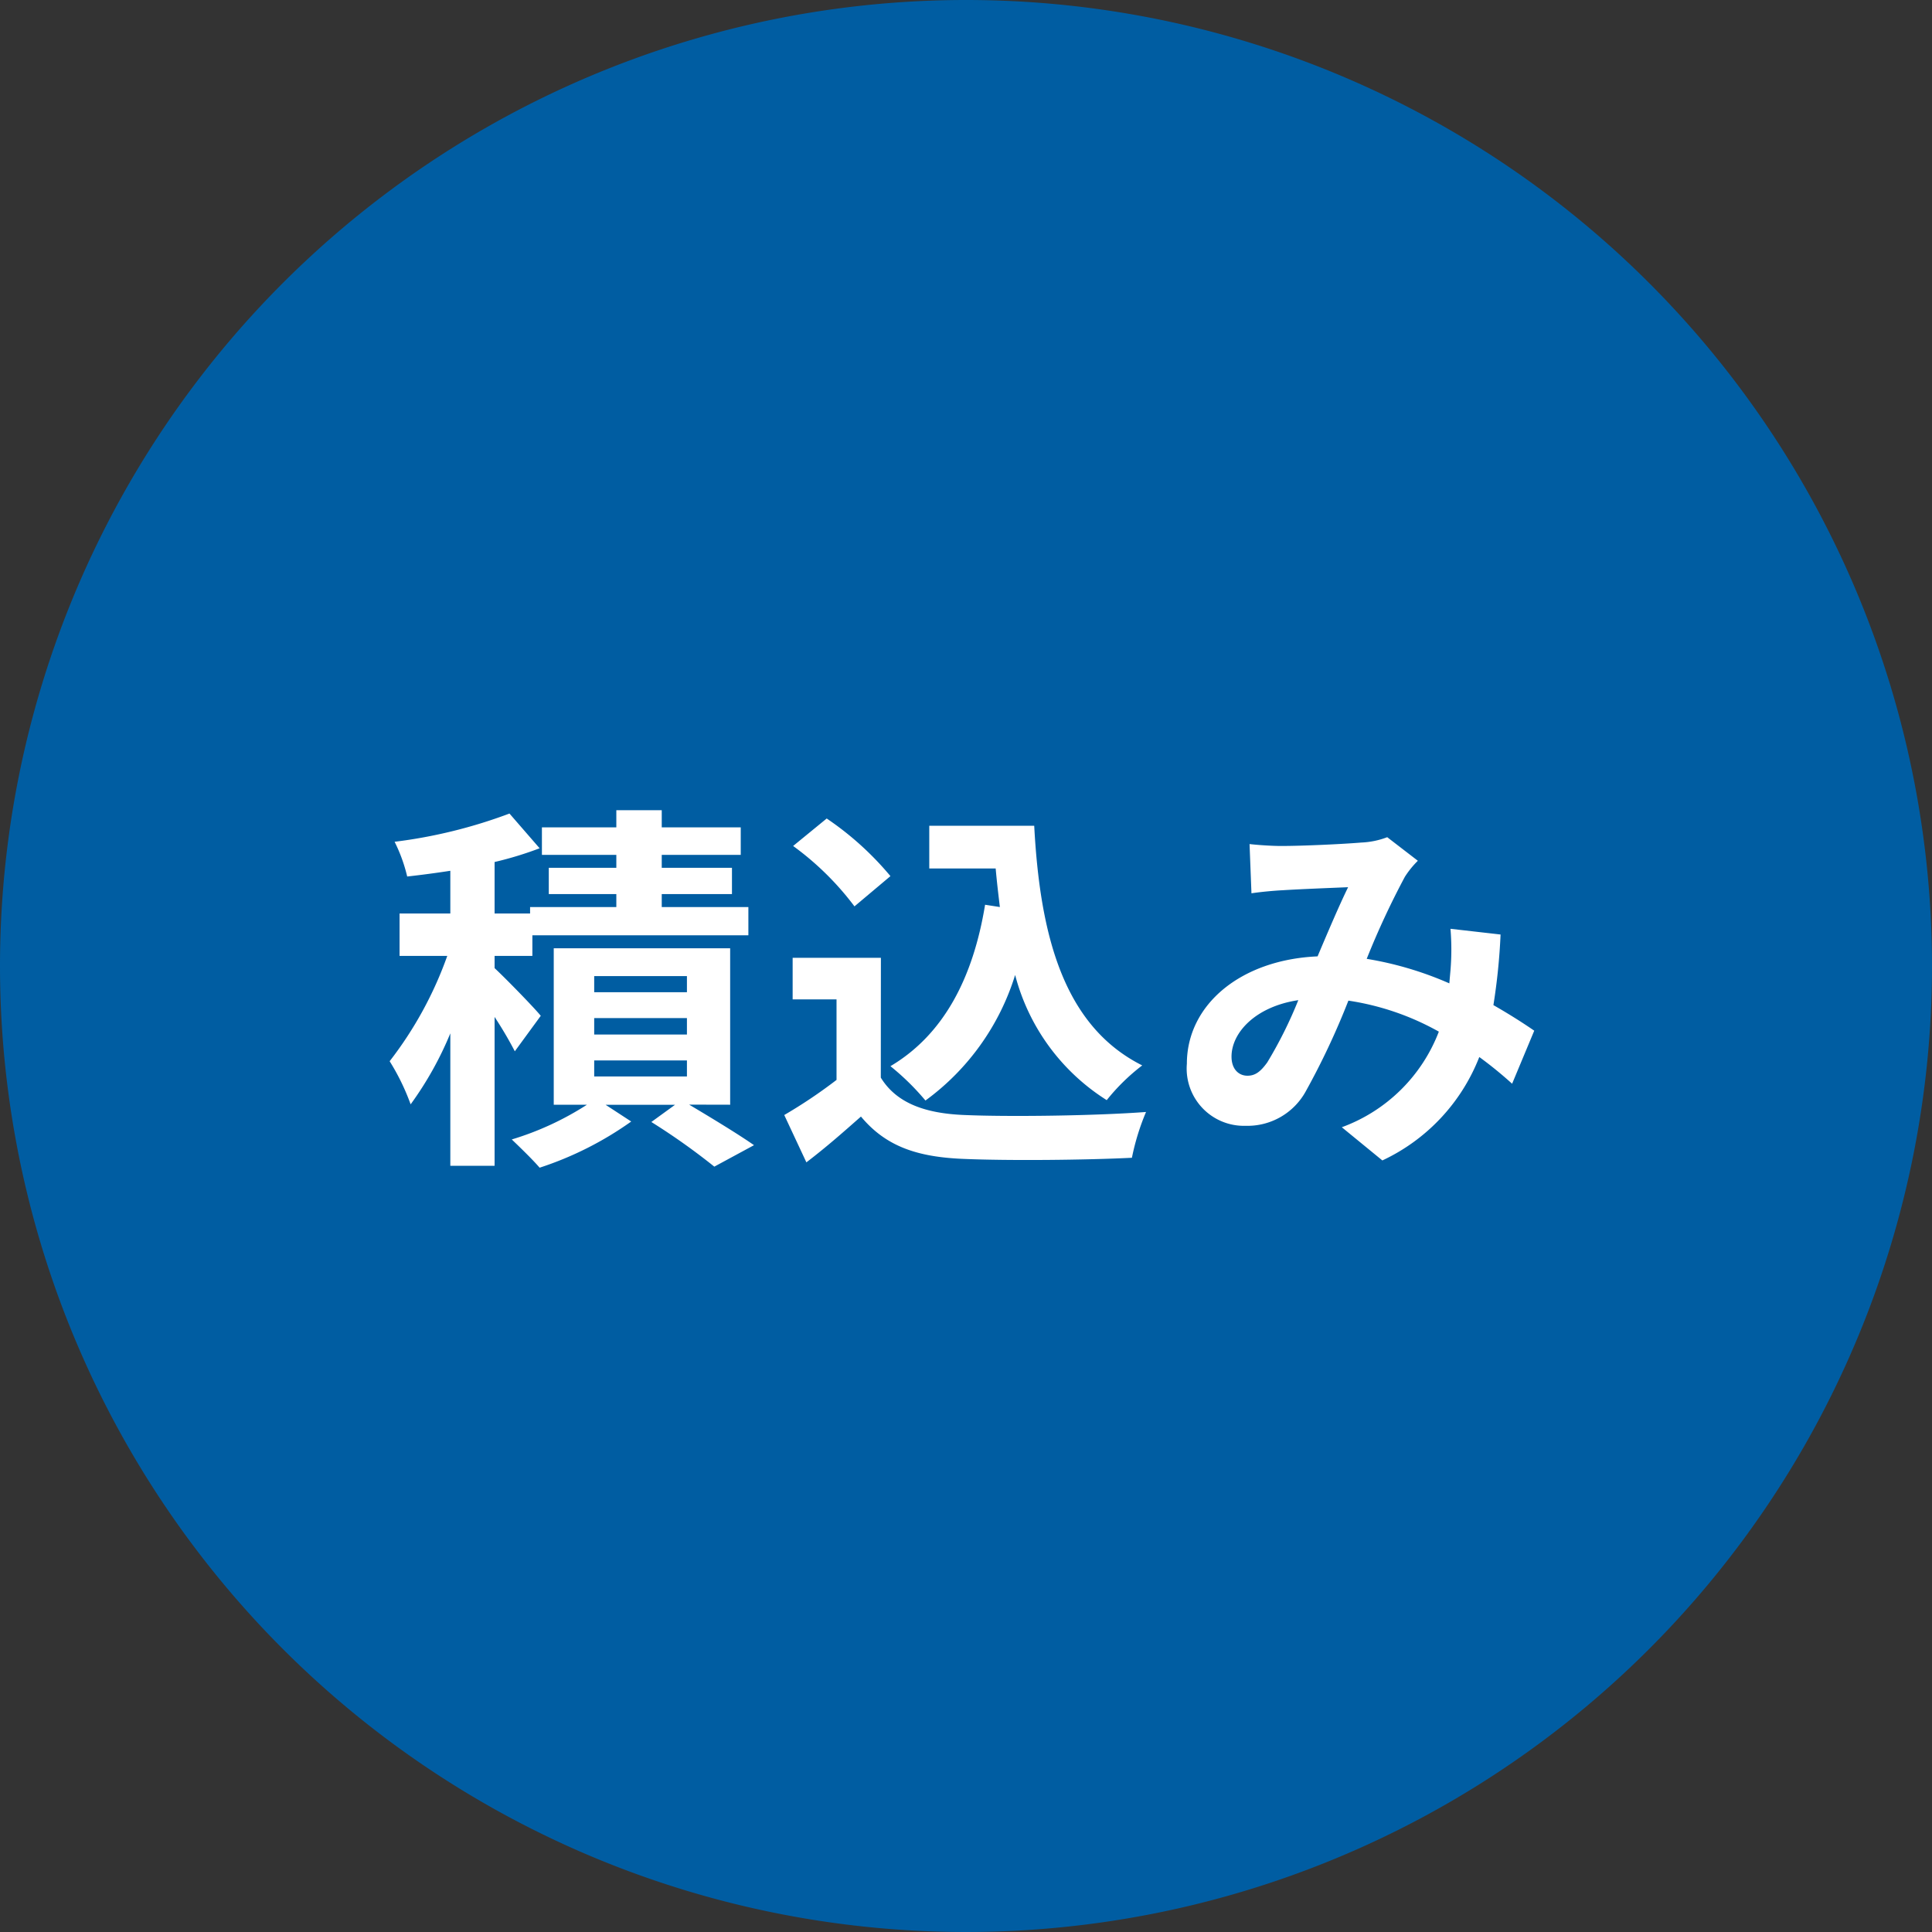 <svg xmlns="http://www.w3.org/2000/svg" width="81" height="81" viewBox="0 0 81 81"><rect x="0" y="0" width="81" height="81" fill="#333333" stroke="none"/><g transform="translate(-8776 -3532)"><path d="M40.5,0A40.5,40.5,0,1,1,0,40.5,40.5,40.5,0,0,1,40.5,0Z" transform="translate(8776 3532)" fill="#005da2"/><path d="M6.672-4.912c-.272-.336-1.424-1.52-1.936-2v-.512H6.32v-.864h9.056V-9.472H11.744v-.544h2.944v-1.1H11.744v-.544h3.312v-1.152H11.744v-.72H9.84v.72H6.72v1.152H9.84v.544H7.008v1.1H9.84v.544H6.224V-9.2H4.736v-2.16a14.561,14.561,0,0,0,1.888-.576L5.36-13.392A20.989,20.989,0,0,1,.544-12.208a6.664,6.664,0,0,1,.528,1.456c.576-.064,1.184-.144,1.808-.24V-9.2H.752v1.776h2A15.879,15.879,0,0,1,.336-3.008,9.445,9.445,0,0,1,1.216-1.2,14.283,14.283,0,0,0,2.88-4.176V1.376H4.736v-6.24a16.276,16.276,0,0,1,.848,1.44ZM8.912-3.04H12.8v.672H8.912Zm0-1.776H12.8v.688H8.912Zm0-1.76H12.8V-5.9H8.912Zm5.7,5.392v-6.56H7.216v6.56H8.608A12.442,12.442,0,0,1,5.456.272c.352.336.88.848,1.168,1.184A14.186,14.186,0,0,0,10.464-.48l-1.072-.7H12.3l-.992.72a27.713,27.713,0,0,1,2.64,1.872l1.664-.9c-.64-.448-1.744-1.12-2.72-1.7ZM25.3-9.568c-.5,3.056-1.728,5.44-3.968,6.768A10.5,10.5,0,0,1,22.8-1.36a10.274,10.274,0,0,0,3.76-5.264A8.835,8.835,0,0,0,30.4-1.376a8.526,8.526,0,0,1,1.488-1.456C28.56-4.5,27.6-8.352,27.36-12.88h-4.4v1.792h2.784c.048.544.112,1.088.176,1.616Zm-3.968-1.2a12.812,12.812,0,0,0-2.672-2.416l-1.408,1.152A12.108,12.108,0,0,1,19.824-9.5Zm-.4,3.424h-3.7V-5.6h1.84v3.376A21.012,21.012,0,0,1,16.88-.752l.928,1.984c.88-.672,1.584-1.3,2.288-1.92,1.04,1.248,2.352,1.7,4.32,1.776,1.9.08,5.12.048,7.04-.048a9.965,9.965,0,0,1,.592-1.92c-2.128.16-5.728.208-7.6.128-1.664-.064-2.864-.5-3.52-1.568Zm15.456-4.768.08,2.064c.416-.064.976-.112,1.3-.128.736-.048,2.112-.1,2.752-.128-.368.752-.832,1.84-1.28,2.9C36.016-7.264,33.76-5.376,33.76-2.9A2.4,2.4,0,0,0,36.224-.3a2.789,2.789,0,0,0,2.5-1.408,31.45,31.45,0,0,0,1.808-3.84,11.094,11.094,0,0,1,3.792,1.3A6.893,6.893,0,0,1,40.256-.24l1.7,1.392a8,8,0,0,0,4.064-4.336,16.682,16.682,0,0,1,1.376,1.12l.928-2.224c-.464-.32-1.04-.688-1.712-1.072a25.984,25.984,0,0,0,.3-2.96l-2.1-.24a10.538,10.538,0,0,1,0,1.744c-.016.176-.032.352-.048.544A14.4,14.4,0,0,0,41.3-7.3a34.091,34.091,0,0,1,1.6-3.44,3.857,3.857,0,0,1,.544-.672L42.16-12.4a3.437,3.437,0,0,1-1.088.224c-.752.064-2.448.144-3.36.144C37.36-12.032,36.816-12.064,36.384-12.112ZM35.632-3.2c0-1.008,1.008-2.1,2.8-2.368a17.918,17.918,0,0,1-1.3,2.608c-.288.4-.512.56-.832.56C35.936-2.4,35.632-2.672,35.632-3.2Z" transform="translate(8792 3579.5)" fill="#fff"/></g></svg>